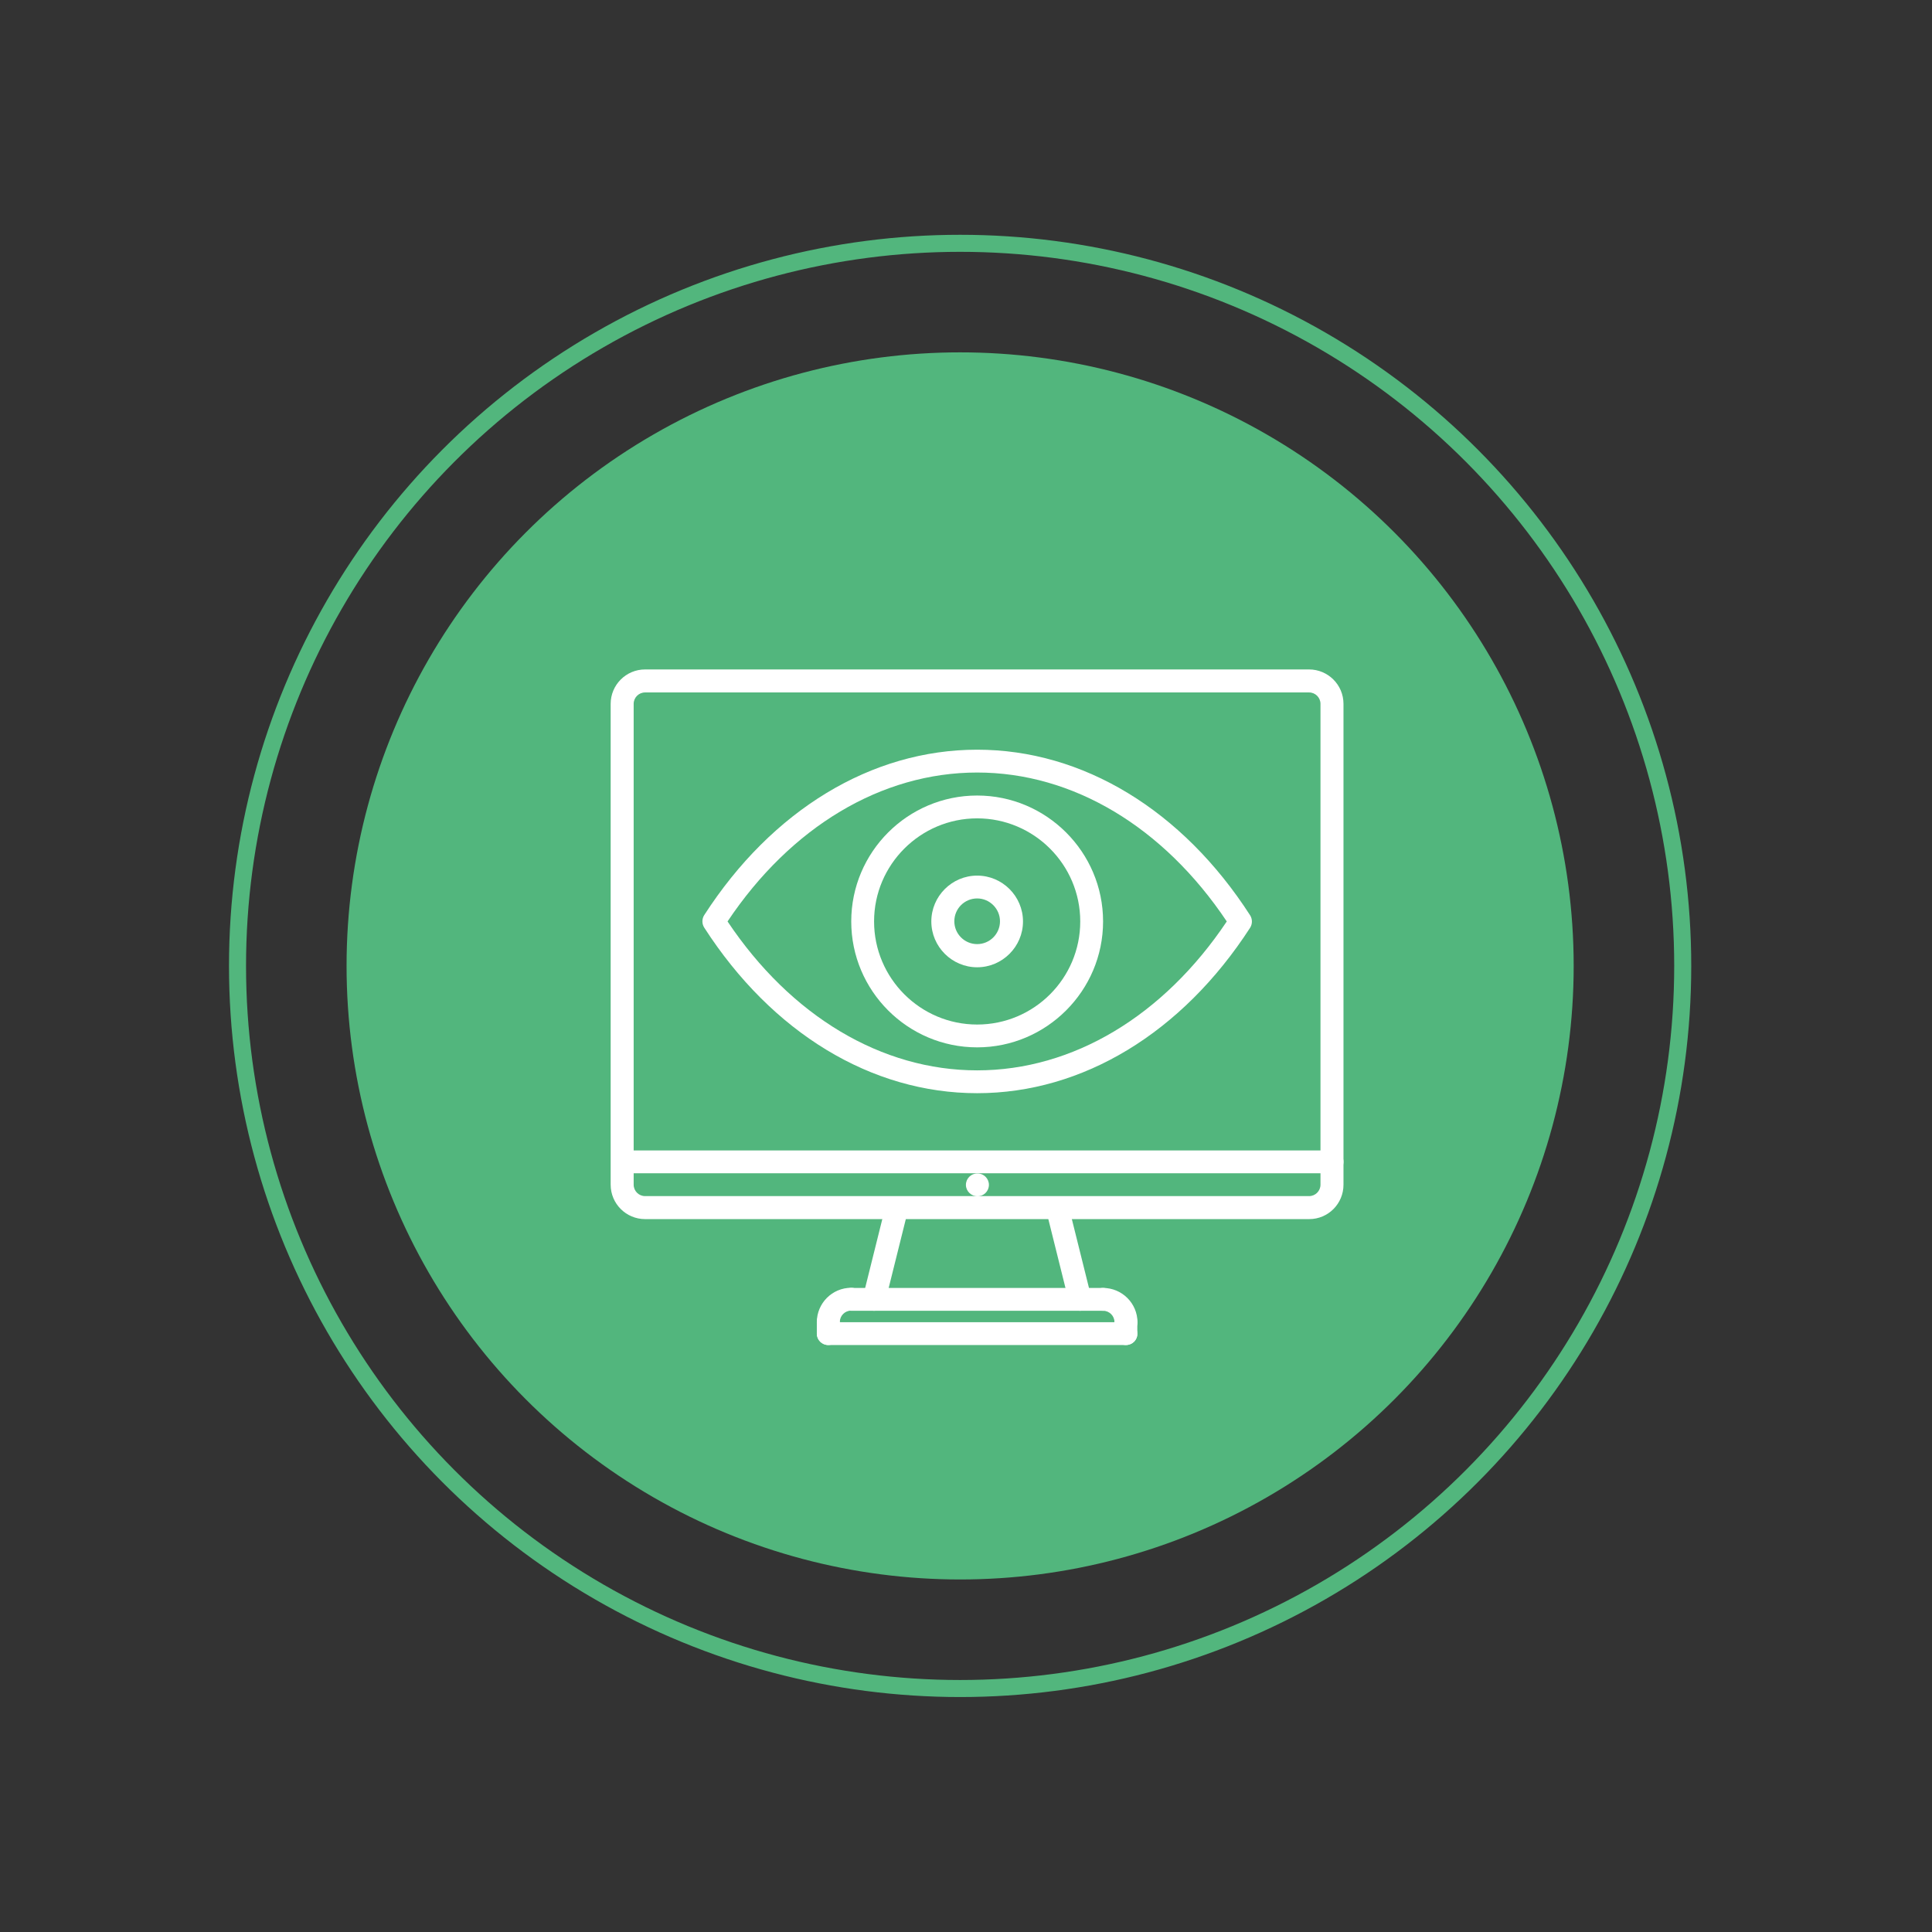 <?xml version="1.0" encoding="utf-8"?>
<!-- Generator: Adobe Illustrator 25.2.1, SVG Export Plug-In . SVG Version: 6.00 Build 0)  -->
<svg version="1.1" id="Capa_1" xmlns="http://www.w3.org/2000/svg" xmlns:xlink="http://www.w3.org/1999/xlink" x="0px" y="0px"
	 viewBox="0 0 113.39 113.39" style="enable-background:new 0 0 113.39 113.39;" xml:space="preserve">
<rect x="0" y="0" width="113.39" height="113.39" fill="#333333" stroke="none"/>
<style type="text/css">
	.st0{fill:none;stroke:#52B67D;stroke-miterlimit:10;}
	.st1{fill:#52B67D;}
	.st2{fill:#FFFFFF;}
</style>
<circle class="st0" cx="56.35" cy="56.69" r="42.41"/>
<circle class="st1" cx="56.35" cy="56.69" r="36.01"/>
<g>
	<path class="st2" d="M57.37,70.21c-0.37,0-0.68-0.3-0.68-0.67c0-0.37,0.3-0.67,0.67-0.67h0.01c0.37,0,0.67,0.3,0.67,0.67
		C58.04,69.91,57.74,70.21,57.37,70.21L57.37,70.21z M57.37,70.21"/>
	<path class="st2" d="M78.18,68.86H36.55c-0.37,0-0.67-0.3-0.67-0.67c0-0.37,0.3-0.67,0.67-0.67h41.63c0.37,0,0.67,0.3,0.67,0.67
		C78.85,68.56,78.55,68.86,78.18,68.86L78.18,68.86z M78.18,68.86"/>
	<path class="st2" d="M76.84,71.55H37.86c-1.11,0-2.02-0.9-2.02-2.02V41.31c0-1.11,0.9-2.02,2.02-2.02h38.97
		c1.11,0,2.02,0.9,2.02,2.02v28.22C78.85,70.65,77.95,71.55,76.84,71.55L76.84,71.55z M37.86,40.64c-0.37,0-0.67,0.3-0.67,0.67
		v28.22c0,0.37,0.3,0.67,0.67,0.67h38.97c0.37,0,0.67-0.3,0.67-0.67V41.31c0-0.37-0.3-0.67-0.67-0.67H37.86z M37.86,40.64"/>
	<path class="st2" d="M51.3,76.93c-0.05,0-0.11-0.01-0.16-0.02c-0.36-0.09-0.58-0.46-0.49-0.81l1.34-5.38
		c0.09-0.36,0.46-0.58,0.81-0.49c0.36,0.09,0.58,0.46,0.49,0.81l-1.34,5.38C51.88,76.72,51.6,76.93,51.3,76.93L51.3,76.93z
		 M51.3,76.93"/>
	<path class="st2" d="M63.39,76.93c-0.3,0-0.57-0.2-0.65-0.51l-1.34-5.38c-0.09-0.36,0.13-0.72,0.49-0.81
		c0.36-0.09,0.72,0.13,0.81,0.49l1.34,5.38c0.09,0.36-0.13,0.72-0.49,0.81C63.5,76.92,63.45,76.93,63.39,76.93L63.39,76.93z
		 M63.39,76.93"/>
	<path class="st2" d="M48.61,78.27c-0.37,0-0.67-0.3-0.67-0.67c0-1.11,0.9-2.02,2.02-2.02c0.37,0,0.67,0.3,0.67,0.67
		c0,0.37-0.3,0.67-0.67,0.67c-0.37,0-0.67,0.3-0.67,0.67C49.28,77.97,48.98,78.27,48.61,78.27L48.61,78.27z M48.61,78.27"/>
	<path class="st2" d="M66.08,78.27c-0.37,0-0.67-0.3-0.67-0.67c0-0.37-0.3-0.67-0.67-0.67c-0.37,0-0.67-0.3-0.67-0.67
		c0-0.37,0.3-0.67,0.67-0.67c1.11,0,2.02,0.9,2.02,2.02C66.76,77.97,66.46,78.27,66.08,78.27L66.08,78.27z M66.08,78.27"/>
	<path class="st2" d="M64.74,76.93H49.96c-0.37,0-0.67-0.3-0.67-0.67c0-0.37,0.3-0.67,0.67-0.67h14.78c0.37,0,0.67,0.3,0.67,0.67
		C65.41,76.63,65.11,76.93,64.74,76.93L64.74,76.93z M64.74,76.93"/>
	<path class="st2" d="M48.61,78.94c-0.37,0-0.67-0.3-0.67-0.67V77.6c0-0.37,0.3-0.67,0.67-0.67s0.67,0.3,0.67,0.67v0.67
		C49.28,78.64,48.98,78.94,48.61,78.94L48.61,78.94z M48.61,78.94"/>
	<path class="st2" d="M66.08,78.94H48.61c-0.37,0-0.67-0.3-0.67-0.67c0-0.37,0.3-0.67,0.67-0.67h17.47c0.37,0,0.67,0.3,0.67,0.67
		C66.76,78.64,66.46,78.94,66.08,78.94L66.08,78.94z M66.08,78.94"/>
	<path class="st2" d="M66.08,78.94c-0.37,0-0.67-0.3-0.67-0.67V77.6c0-0.37,0.3-0.67,0.67-0.67s0.67,0.3,0.67,0.67v0.67
		C66.76,78.64,66.46,78.94,66.08,78.94L66.08,78.94z M66.08,78.94"/>
	<path class="st2" d="M57.35,64.16c-6.2,0-12.04-3.54-16.02-9.72c-0.14-0.22-0.14-0.51,0-0.73C45.31,47.54,51.15,44,57.35,44
		s12.04,3.54,16.02,9.72c0.14,0.22,0.14,0.51,0,0.73C69.38,60.62,63.54,64.16,57.35,64.16L57.35,64.16z M42.7,54.08
		c3.72,5.56,9.04,8.74,14.65,8.74S68.28,59.64,72,54.08c-3.72-5.56-9.04-8.74-14.65-8.74S46.42,48.52,42.7,54.08L42.7,54.08z
		 M42.7,54.08"/>
	<path class="st2" d="M57.35,61.47c-4.08,0-7.39-3.32-7.39-7.39c0-4.08,3.32-7.39,7.39-7.39s7.39,3.32,7.39,7.39
		C64.74,58.15,61.42,61.47,57.35,61.47L57.35,61.47z M57.35,48.03c-3.33,0-6.05,2.71-6.05,6.05c0,3.33,2.71,6.05,6.05,6.05
		s6.05-2.71,6.05-6.05C63.4,50.74,60.68,48.03,57.35,48.03L57.35,48.03z M57.35,48.03"/>
	<path class="st2" d="M57.35,56.77c-1.48,0-2.69-1.21-2.69-2.69c0-1.48,1.21-2.69,2.69-2.69c1.48,0,2.69,1.21,2.69,2.69
		C60.04,55.56,58.83,56.77,57.35,56.77L57.35,56.77z M57.35,52.73c-0.74,0-1.34,0.6-1.34,1.34c0,0.74,0.6,1.34,1.34,1.34
		s1.34-0.6,1.34-1.34C58.69,53.34,58.09,52.73,57.35,52.73L57.35,52.73z M57.35,52.73"/>
</g>
</svg>
